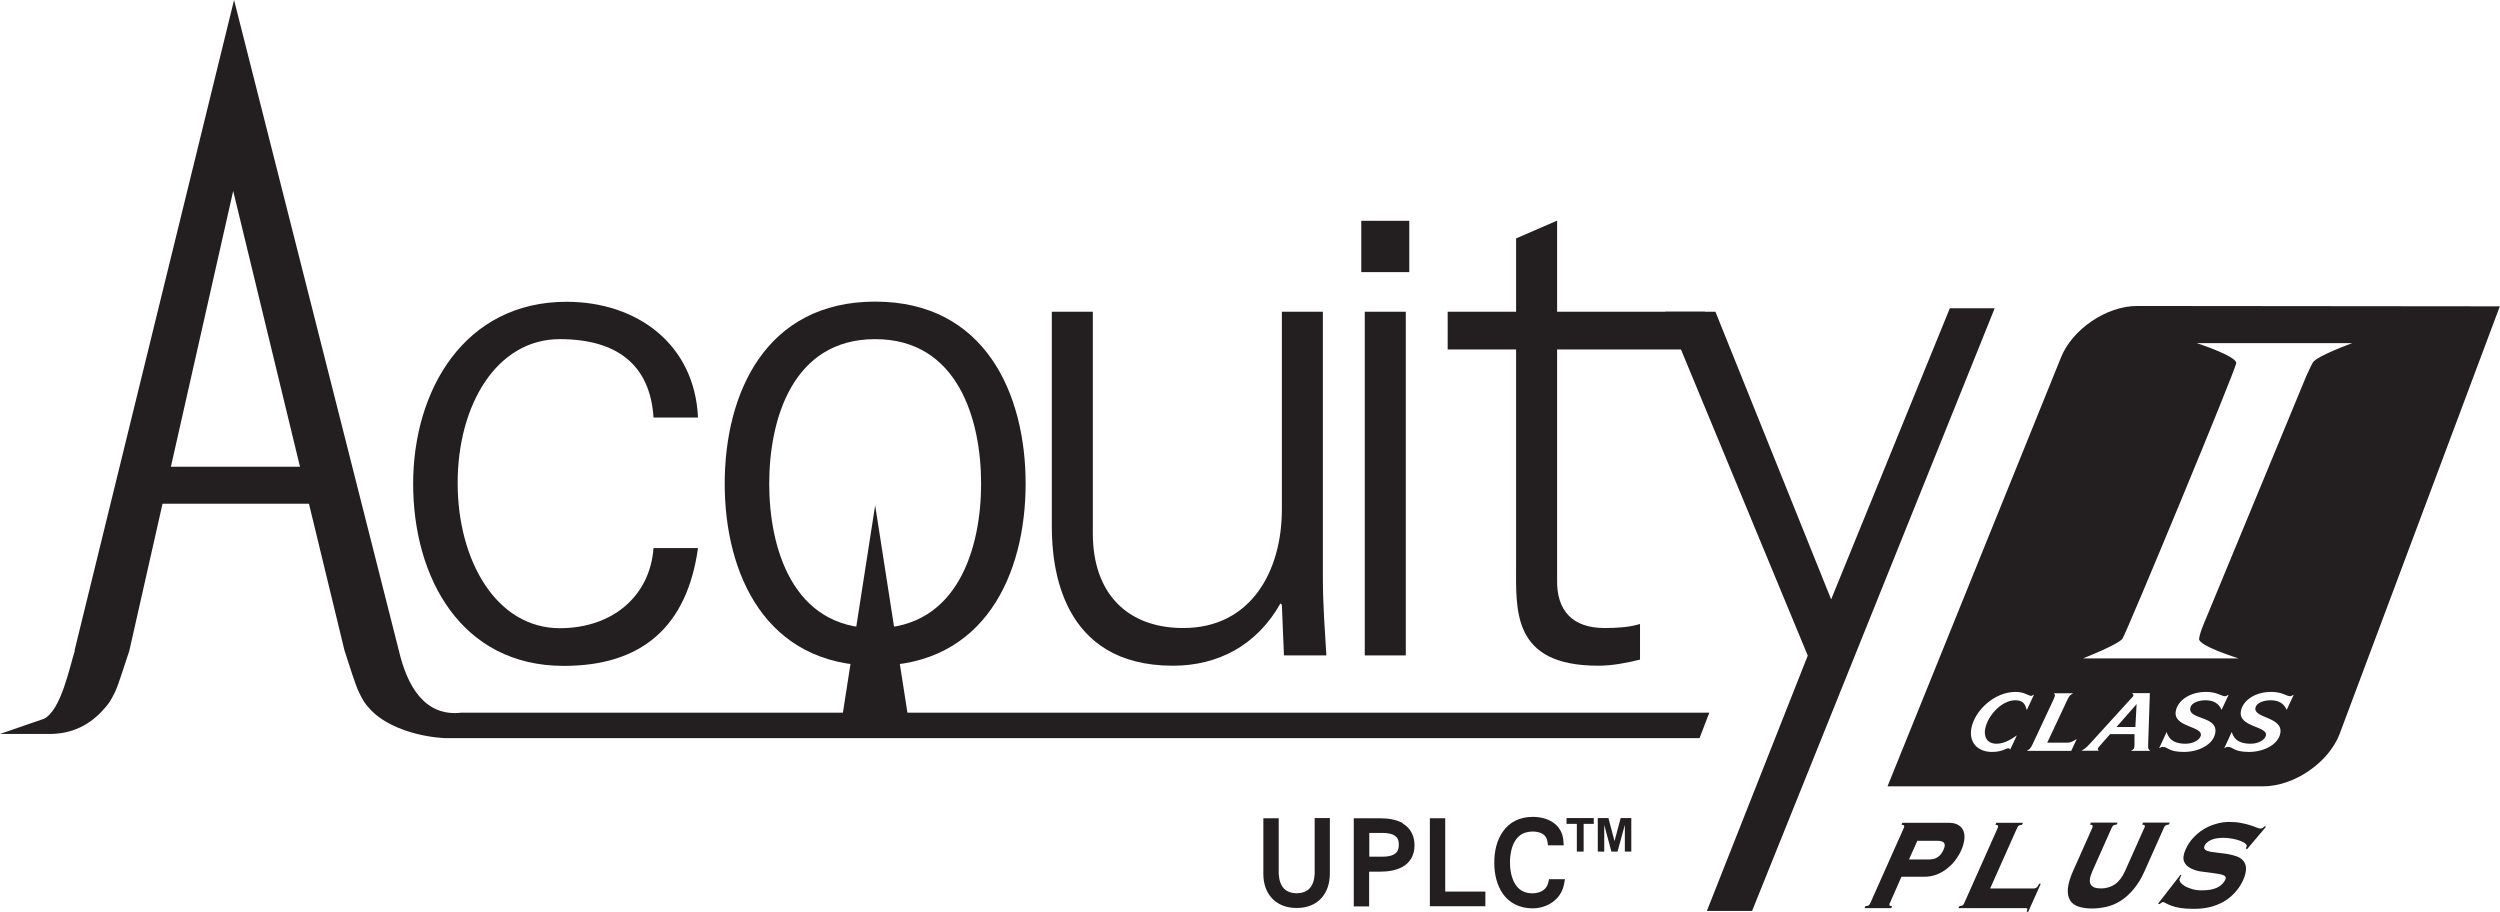<?xml version="1.0" encoding="UTF-8"?>
<svg xmlns="http://www.w3.org/2000/svg" version="1.1" viewBox="0 0 143.23 52.24">
  <defs>
    <style>
      .cls-1, .cls-2 {
        fill: #231f20;
      }

      .cls-2 {
        display: none;
      }
    </style>
  </defs>
  <!-- Generator: Adobe Illustrator 28.6.0, SVG Export Plug-In . SVG Version: 1.2.0 Build 578)  -->
  <g>
    <g id="Layer_1">
      <g>
        <g>
          <path class="cls-1" d="M108.26,51.75s-.02.08-.01.11c0,.03.06.05.15.06l-.05.11h-1.53l.05-.11c.1-.01.17-.03.2-.06.04-.03.06-.06.08-.11l1.93-4.33s.03-.08.01-.11c0-.03-.06-.05-.15-.06l.05-.11h2.65c.23,0,.42.04.56.13.14.08.24.2.29.34.06.14.07.31.05.5-.03.19-.08.39-.17.59-.09.21-.21.4-.35.59-.14.19-.31.35-.49.49-.18.14-.38.25-.59.33-.21.08-.44.12-.67.12h-1.33l-.67,1.52ZM110.5,49.24c.21,0,.38-.04.51-.13.14-.09.25-.23.34-.43.08-.18.09-.31.03-.39-.06-.08-.2-.12-.4-.12h-1.13l-.48,1.07h1.13Z"/>
          <path class="cls-1" d="M116.58,50.89s.08-.02.11-.05c.04-.03.08-.1.14-.21h.09l-.72,1.61h-.09c.03-.1.05-.16.04-.18,0-.02-.04-.03-.08-.03h-3.87l.05-.11c.1-.01.17-.03.2-.06.04-.03.06-.06.08-.11l1.93-4.33s.02-.08.01-.11c0-.03-.06-.05-.15-.06l.05-.11h1.53l-.05.11c-.1.01-.17.03-.2.06-.03.03-.06.06-.08.11l-1.55,3.48h2.55Z"/>
          <path class="cls-1" d="M122.87,47.41s.02-.08.01-.11-.06-.05-.15-.06l.05-.11h1.53l-.05.11c-.1.01-.17.03-.2.06s-.06.06-.08.11l-1.11,2.49c-.18.41-.39.75-.62,1.03-.23.28-.48.5-.74.67-.26.17-.53.28-.81.35-.28.06-.56.1-.84.1s-.53-.03-.75-.1c-.22-.07-.39-.18-.5-.35-.11-.17-.16-.39-.14-.67.02-.28.12-.62.3-1.03l1.11-2.49s.02-.08.01-.11-.06-.05-.15-.06l.05-.11h1.53l-.05.11c-.1.01-.17.03-.2.06-.03.03-.06.06-.08.11l-1.11,2.49c-.16.36-.19.62-.1.77.09.16.29.23.59.23s.56-.08.79-.23c.23-.16.43-.41.59-.77l1.11-2.49Z"/>
          <path class="cls-1" d="M124.98,50.14s-.06.1-.1.2c-.03.06-.01.13.04.21.06.08.14.15.26.22.12.07.26.12.42.17.17.05.35.07.54.07.37,0,.67-.05.89-.16.22-.11.38-.26.47-.47.05-.11,0-.19-.12-.24-.13-.05-.3-.08-.52-.11s-.45-.06-.69-.09c-.25-.03-.46-.09-.65-.19-.19-.09-.32-.22-.39-.39-.07-.17-.04-.41.09-.7.11-.24.24-.45.42-.64.17-.19.37-.36.58-.49.22-.14.45-.24.71-.32.26-.08.52-.12.79-.12.25,0,.48.02.68.06.2.04.37.08.52.13.15.05.27.09.36.13.1.04.17.06.22.06s.09-.01.14-.04c.04-.03.08-.06.12-.1l.06.04-1.09,1.29-.06-.06.04-.1c.03-.06,0-.11-.07-.17-.07-.06-.17-.11-.3-.16-.13-.05-.28-.09-.45-.12-.17-.03-.34-.05-.51-.05-.32,0-.57.05-.74.14-.17.09-.28.19-.33.3s-.04.18.03.24c.06.05.16.09.3.12.13.02.29.04.46.06.17.02.35.04.53.07.18.03.35.08.51.13.16.06.28.14.38.25.09.11.15.25.16.43,0,.18-.04.4-.16.67-.09.2-.21.41-.37.6-.16.2-.35.38-.58.54-.23.16-.5.28-.81.38-.31.09-.67.14-1.07.14-.31,0-.57-.02-.78-.05-.21-.04-.38-.08-.51-.13s-.24-.1-.31-.14c-.07-.04-.13-.07-.17-.07-.03,0-.06.01-.09.04-.03.02-.07.05-.11.08l-.08-.03,1.29-1.66.05.05Z"/>
        </g>
        <path class="cls-1" d="M75.32,46.88v3.2c-.05.74-.39,1.08-1.03,1.1-.64-.02-.98-.36-1.03-1.11v-3.19s-.23,0-.23,0h-.65v3.2c0,.54.16,1.02.49,1.38.33.36.82.56,1.42.56h0c.6,0,1.09-.2,1.41-.56.33-.36.48-.84.49-1.38v-3.21h-.88Z"/>
        <path class="cls-1" d="M80.37,47.16c-.4-.22-.87-.28-1.32-.28-.04,0-.07,0-.11,0h-1.38v5.05h.88v-1.99h.5s.06,0,.1,0c.45,0,.93-.06,1.32-.28.4-.22.69-.65.68-1.24,0-.59-.28-1.02-.68-1.24ZM79.9,48.93c-.15.1-.4.15-.68.15h-.77v-1.36h.77c.28,0,.53.05.68.15.15.1.24.23.24.53,0,.3-.1.43-.24.53Z"/>
        <polygon class="cls-1" points="82.8 51.08 82.8 46.88 81.92 46.88 81.92 51.92 82.15 51.92 85.1 51.92 85.1 51.08 82.8 51.08"/>
        <path class="cls-1" d="M88.75,50.35l-.04.19c-.09.44-.46.63-.9.64-.51,0-.8-.21-1.01-.54-.2-.33-.29-.79-.29-1.23,0-.44.09-.91.29-1.23.21-.33.49-.53,1.01-.54.47.01.79.17.85.59l.03.2h.9l-.02-.25c-.03-.48-.27-.85-.61-1.07-.33-.22-.74-.31-1.15-.31-.76,0-1.34.32-1.69.82-.36.49-.51,1.14-.51,1.8,0,.67.15,1.31.51,1.81.35.49.93.81,1.68.81h.01c.82,0,1.64-.5,1.8-1.4l.05-.27h-.91Z"/>
        <path class="cls-2" d="M91.85,46.67c-.8,0-1.45.65-1.46,1.45,0,.8.65,1.45,1.46,1.45.8,0,1.45-.65,1.45-1.45,0-.8-.65-1.45-1.45-1.45ZM92.25,47.75c0,.09-.03.11-.07.14-.05.02-.13.03-.23.03-.05,0-.09,0-.14,0h-.19v-.33h.34c.09,0,.17,0,.22.03.04.03.06.04.07.13ZM92.22,48.26c.23-.05.42-.21.42-.5,0-.15-.04-.29-.15-.39-.11-.09-.27-.13-.48-.13h-.76v1.73h.37v-.69h.2l.44.69h.24c-.17.13-.4.2-.65.2-.62,0-1.06-.44-1.06-1.06,0-.62.44-1.05,1.06-1.06.62,0,1.05.44,1.05,1.06,0,.3-.1.56-.28.75l-.4-.6Z"/>
        <g>
          <path class="cls-1" d="M26.44,40.83c-2.13.25-3.12-1.56-3.59-3.56L13.41,0,4.27,37.27h.02c-.3.94-.79,3.42-1.77,3.91L0,42.05h2.84c1.27,0,2.32-.5,3.16-1.48.26-.3.33-.4.59-.92.18-.37.53-1.51.82-2.37l5.95-26.34,6.38,26.34c.28.86.64,2.01.82,2.37.26.53.33.63.59.92.84.99,2.65,1.64,4.38,1.72h71.84l.56-1.46H26.44Z"/>
          <polygon class="cls-1" points="8.42 26.74 18.41 26.74 18.94 28.86 7.93 28.86 8.42 26.74"/>
          <g>
            <path class="cls-1" d="M37.44,23.9c-.2-3.02-2.12-4.47-5.37-4.47-3.61,0-5.85,3.76-5.85,8.24s2.24,8.32,5.85,8.32c3.06,0,5.18-1.88,5.37-4.59h2.55c-.63,4.51-3.22,6.75-7.69,6.75-5.88,0-8.63-5.06-8.63-10.43s2.94-10.43,8.79-10.43c4.04,0,7.34,2.43,7.53,6.63h-2.55Z"/>
            <path class="cls-1" d="M58.76,27.71c0,5.18-2.34,10.43-8.62,10.43s-8.62-5.26-8.62-10.43,2.34-10.43,8.62-10.43,8.62,5.26,8.62,10.43ZM50.14,19.43c-4.75,0-6.07,4.63-6.07,8.28s1.32,8.28,6.07,8.28,6.07-4.63,6.07-8.28-1.32-8.28-6.07-8.28Z"/>
            <path class="cls-1" d="M73.44,17.86h2.35v15.26c0,1.53.12,3.1.2,4.43h-2.43l-.12-2.9-.08-.08c-1.37,2.43-3.61,3.57-6.16,3.57-6.43,0-6.94-5.69-6.94-7.96v-12.32h2.35v12.71c0,3.41,1.96,5.41,5.18,5.41,3.88,0,5.65-3.26,5.65-6.79v-11.34Z"/>
            <path class="cls-1" d="M80.74,15.59h-2.75v-2.94h2.75v2.94ZM80.54,17.86v19.69h-2.35v-19.69h2.35Z"/>
            <path class="cls-1" d="M86.86,20.02h-3.92v-2.16h3.92v-4.2l2.35-1.02v5.22h8.47v2.16h-8.47v13.18c-.04,1.8.9,2.78,2.71,2.78.71,0,1.41-.04,2.04-.23v2.04c-.75.19-1.61.35-2.39.35-4.98,0-4.71-3.18-4.71-5.85v-12.28Z"/>
          </g>
          <polygon class="cls-1" points="50.14 28.95 52.1 41.55 48.18 41.55 50.14 28.95"/>
        </g>
        <polygon class="cls-1" points="104.91 34.34 98.28 17.86 95.41 17.86 103.57 37.56 98.43 50.57 97.79 52.19 100.38 52.19 114.28 17.66 111.71 17.66 104.91 34.34"/>
        <polygon class="cls-1" points="121.26 41.65 122.34 41.65 122.41 40.35 122.4 40.35 121.26 41.65"/>
        <path class="cls-1" d="M122.44,17.53c-1.76,0-3.73,1.34-4.37,2.97l-9.93,24.55h21.52c1.76,0,3.73-1.34,4.37-2.97l9.19-24.53-20.79-.02ZM114.39,42.61c.51,0,.96-.35,1.16-.48l-.38.81s-.05-.07-.1-.07c-.16,0-.35.21-.94.21-.85,0-1.35-.57-1.18-1.39.21-.99,1.3-2.05,2.54-2.05.47,0,.75.23.88.23.05,0,.12-.07.16-.07l-.41.88c-.07-.14-.07-.56-.66-.56-.78,0-1.56.86-1.72,1.61-.1.45.08.88.65.88ZM118.67,43.02h-2.55c.09-.08.17-.04.33-.38l1.19-2.54c.03-.08.07-.15.09-.24.01-.07-.03-.11-.06-.14h1.1c-.09.08-.17.04-.33.38l-1.15,2.45h1.14c.26,0,.42-.14.55-.21l-.32.69ZM122.09,43.02c.05-.06.15-.05.18-.18,0-.04.02-.09.02-.13v-.65s-1.4,0-1.4,0l-.56.64c-.06.06-.13.15-.14.2-.01.05.04.08.05.11h-.99c.16-.11.22-.1.54-.46l2.34-2.57s.09-.08.1-.13c.01-.06-.05-.1-.08-.14h1.02l-.1,2.99c-.01.28.09.26.12.32h-1.11ZM126.35,40.12c-.36,0-.8.13-.86.43-.15.71,1.64.44,1.42,1.48-.14.66-.99,1.05-1.78,1.05-.92,0-.9-.29-1.23-.29-.07,0-.13.05-.2.08l.43-.93c.08.2.2.67,1.09.67.44,0,.81-.22.87-.47.12-.55-1.63-.47-1.43-1.42.13-.62.84-1.08,1.73-1.08.64,0,.87.25,1.1.25.06,0,.14-.08.19-.08l-.4.86c-.07-.13-.22-.55-.93-.55ZM131.01,40.67c-.07-.13-.22-.55-.93-.55-.36,0-.8.13-.86.43-.13.61,1.62.51,1.42,1.48-.14.66-.99,1.05-1.78,1.05-.92,0-.9-.29-1.23-.29-.08,0-.13.05-.2.08l.43-.93c.08.2.2.67,1.09.67.44,0,.81-.22.87-.47.12-.55-1.63-.47-1.43-1.42.13-.62.84-1.08,1.73-1.08.64,0,.87.25,1.1.25.06,0,.14-.08.19-.08l-.4.86ZM132.5,20.78c-.11.21-.15.29-.37.77l-5.87,14.19c-.13.31-.23.59-.27.85-.07.41,2.26,1.13,2.26,1.13h-8.91s2.02-.79,2.26-1.13c.21-.28,6.55-15.55,6.52-15.8-.04-.41-2.26-1.13-2.26-1.13h8.9s-2.07.75-2.26,1.12Z"/>
      </g>
      <g id="_x2122_">
        <path class="cls-1" d="M90.34,48.79v-1.59h-.59v-.33h1.56v.33h-.58v1.59h-.39ZM91.54,48.79v-1.92h.61l.35,1.32.35-1.32h.61v1.92h-.37v-1.53l-.42,1.53h-.35l-.41-1.53v1.53h-.37Z"/>
      </g>
    </g>
  </g>
</svg>